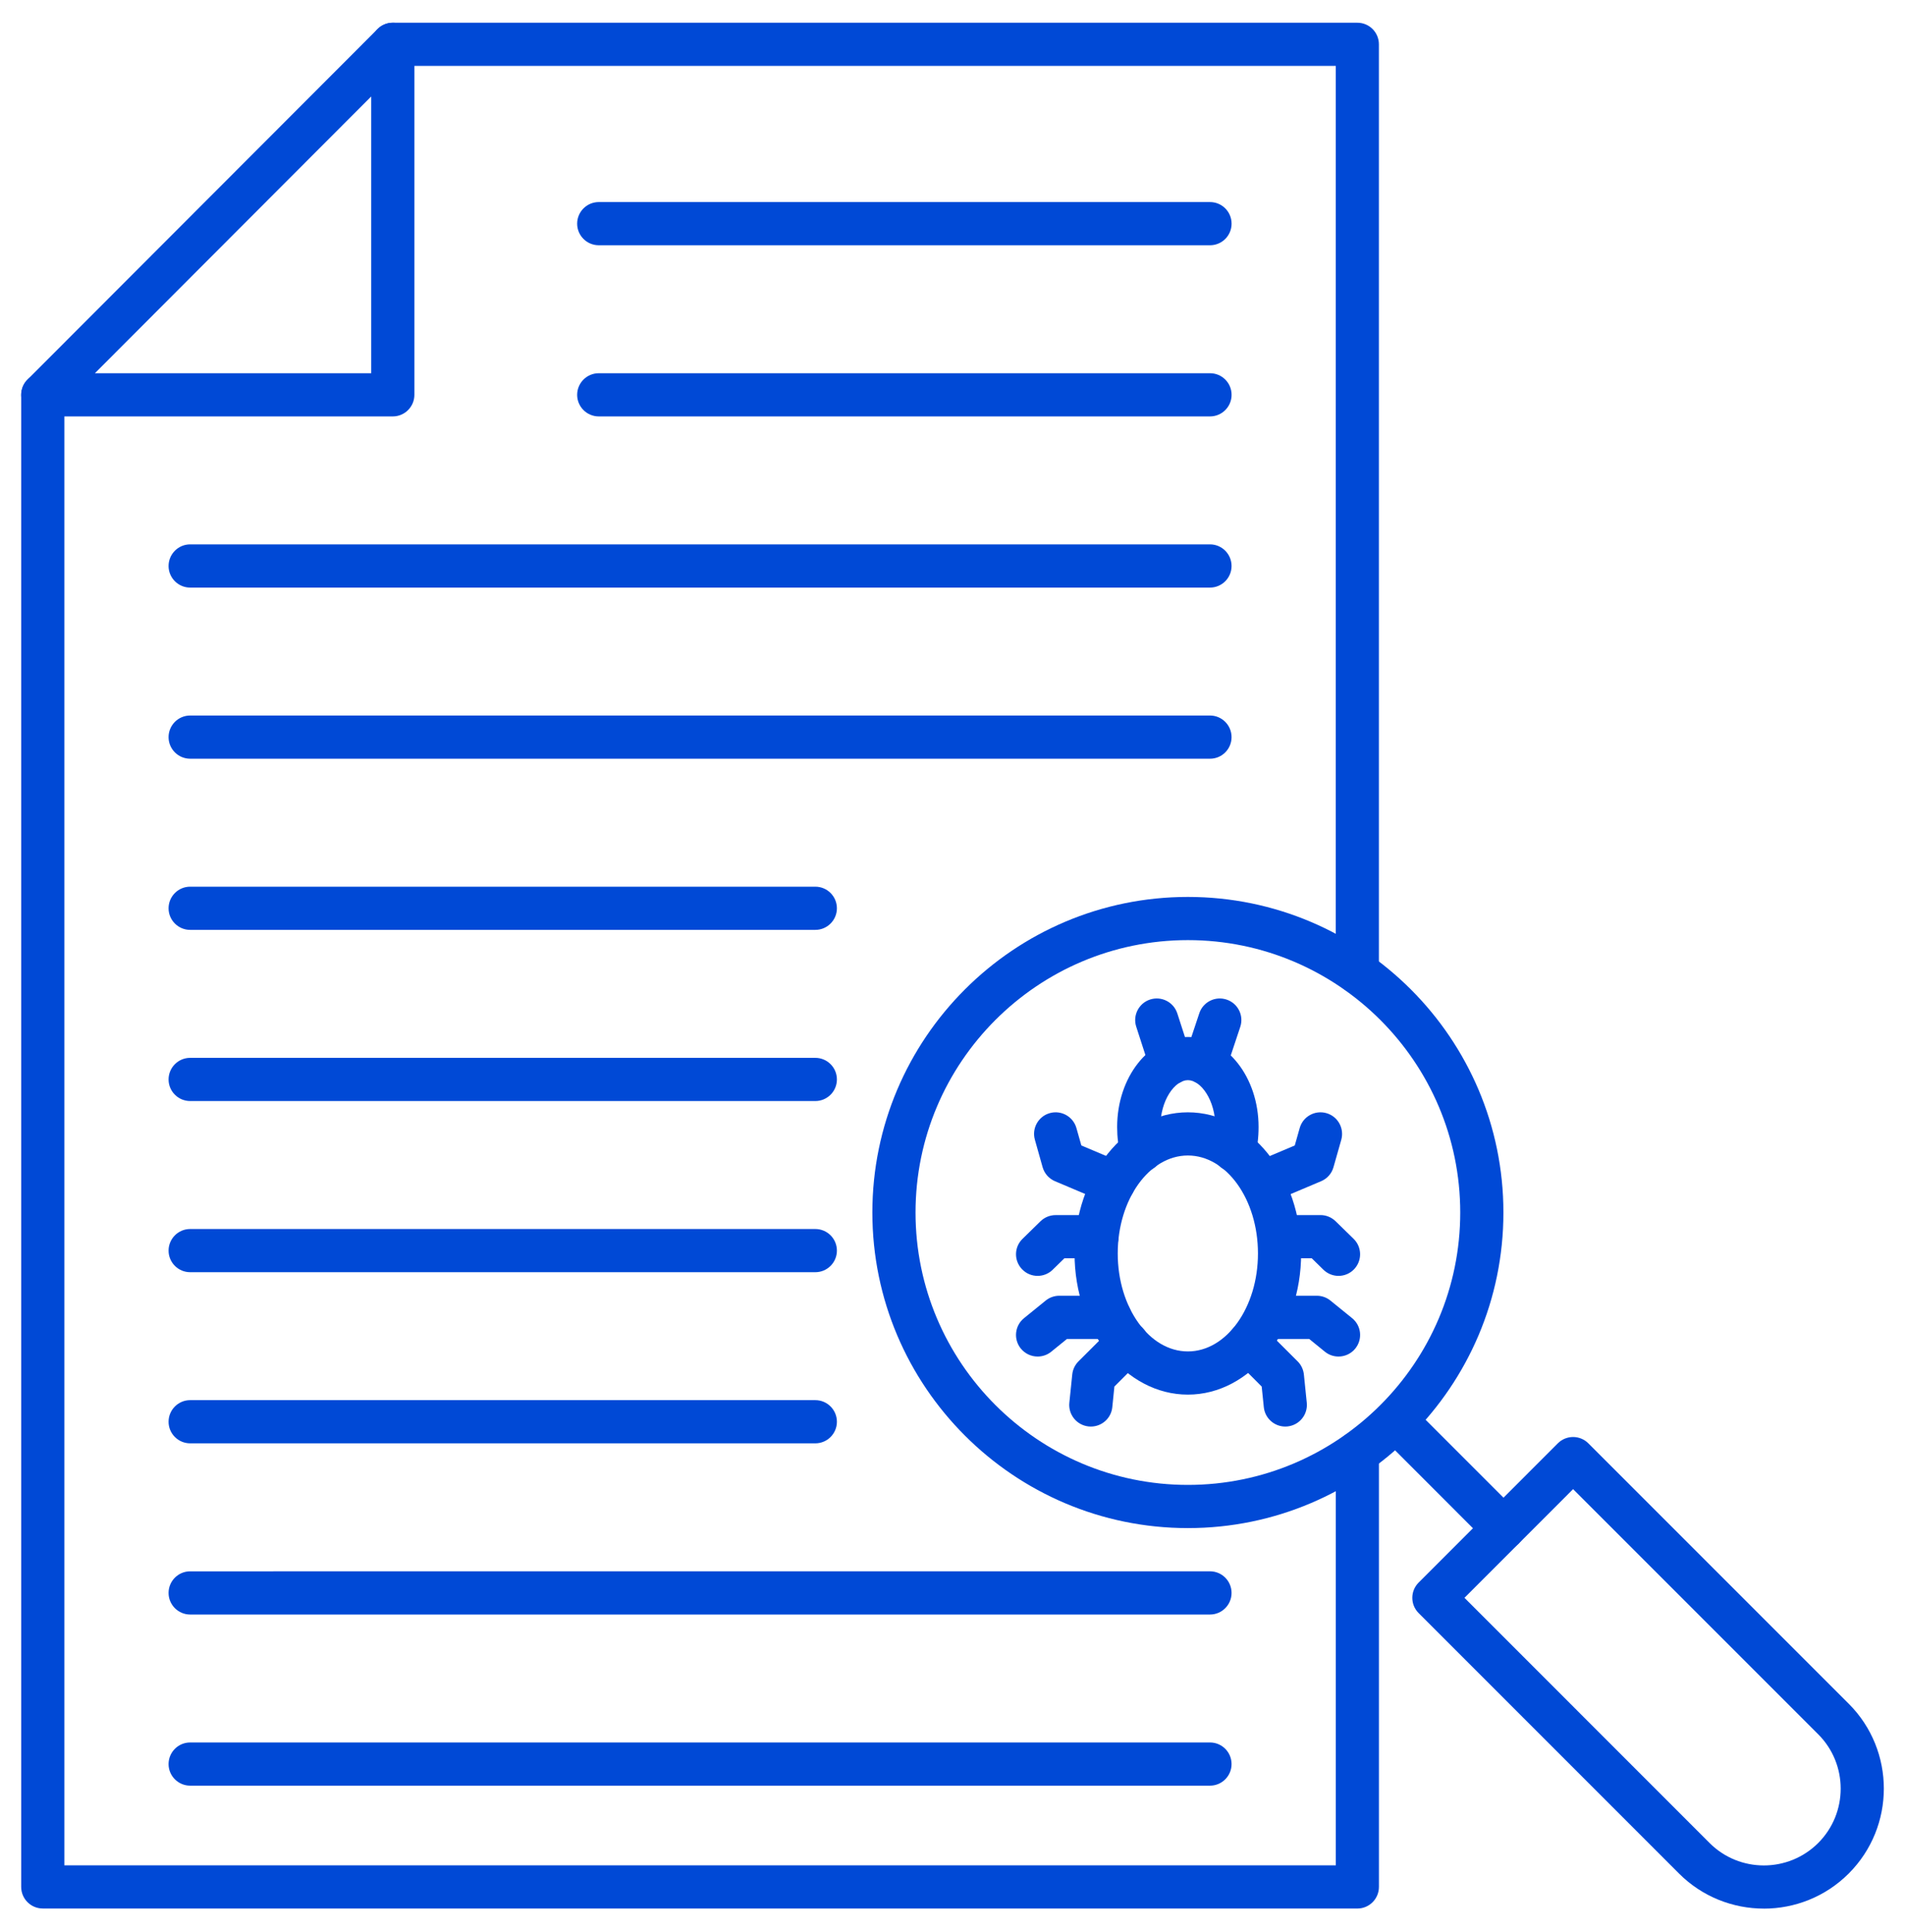 <svg width="72" height="73" viewBox="0 0 72 73" fill="none" xmlns="http://www.w3.org/2000/svg">
<path fill-rule="evenodd" clip-rule="evenodd" d="M51.303 72.12H1.617C1.166 72.12 0.801 71.755 0.801 71.304L0.801 14.92C0.801 14.47 1.166 14.104 1.617 14.104C2.068 14.104 2.433 14.47 2.433 14.92L2.433 70.488H50.487V54.903C50.487 54.452 50.85 54.087 51.302 54.087C51.753 54.087 52.117 54.452 52.117 54.903L52.117 71.304C52.117 71.755 51.752 72.121 51.302 72.121L51.303 72.12Z" fill="#0049D6"/>
<path fill-rule="evenodd" clip-rule="evenodd" d="M51.302 37.553C50.85 37.553 50.485 37.188 50.485 36.737L50.486 2.491H14.845C14.395 2.491 14.029 2.126 14.029 1.675C14.03 1.224 14.395 0.859 14.845 0.859L51.302 0.859C51.752 0.859 52.116 1.224 52.116 1.675L52.116 36.737C52.116 37.188 51.752 37.553 51.301 37.553L51.302 37.553Z" fill="#0049D6"/>
<path fill-rule="evenodd" clip-rule="evenodd" d="M46.645 44.284C46.573 44.284 46.498 44.275 46.426 44.254C45.992 44.133 45.737 43.684 45.858 43.25C45.91 43.064 45.936 42.835 45.936 42.586C45.936 41.574 45.388 40.818 44.896 40.818C44.405 40.818 43.855 41.574 43.855 42.586C43.855 42.831 43.882 43.052 43.937 43.26C44.052 43.696 43.791 44.142 43.355 44.257C42.92 44.372 42.474 44.111 42.359 43.676C42.267 43.33 42.223 42.973 42.223 42.586C42.223 40.711 43.421 39.186 44.896 39.186C46.37 39.186 47.568 40.711 47.568 42.586C47.568 42.986 47.523 43.356 47.431 43.686C47.33 44.047 47.003 44.284 46.645 44.284Z" fill="#0049D6"/>
<path fill-rule="evenodd" clip-rule="evenodd" d="M44.896 43.665C43.434 43.665 42.245 45.326 42.245 47.367C42.246 49.408 43.434 51.069 44.896 51.069C46.357 51.069 47.545 49.408 47.545 47.367C47.545 45.325 46.357 43.665 44.896 43.665L44.896 43.665ZM44.896 52.701C42.534 52.701 40.613 50.308 40.613 47.367C40.614 44.426 42.534 42.033 44.896 42.033C47.258 42.033 49.177 44.426 49.177 47.367C49.177 50.308 47.258 52.701 44.896 52.701Z" fill="#0049D6"/>
<path fill-rule="evenodd" clip-rule="evenodd" d="M42.095 45.507C41.989 45.507 41.881 45.486 41.778 45.442L39.874 44.637C39.646 44.541 39.474 44.346 39.406 44.108L39.114 43.071C38.99 42.638 39.242 42.187 39.675 42.064C40.109 41.941 40.559 42.193 40.683 42.626L40.87 43.286L42.413 43.938C42.828 44.114 43.022 44.593 42.847 45.008C42.716 45.319 42.412 45.507 42.095 45.507Z" fill="#0049D6"/>
<path fill-rule="evenodd" clip-rule="evenodd" d="M39.216 48.214C39.005 48.214 38.792 48.132 38.634 47.968C38.318 47.646 38.323 47.13 38.646 46.815L39.327 46.149C39.48 46 39.685 45.917 39.897 45.917L41.46 45.916C41.91 45.916 42.276 46.282 42.276 46.733C42.276 47.183 41.91 47.549 41.46 47.549L40.23 47.548L39.787 47.981C39.628 48.137 39.423 48.214 39.216 48.214Z" fill="#0049D6"/>
<path fill-rule="evenodd" clip-rule="evenodd" d="M39.217 51.262C38.98 51.262 38.744 51.159 38.582 50.96C38.299 50.61 38.352 50.096 38.703 49.812L39.522 49.147C39.668 49.029 39.849 48.965 40.036 48.965L41.956 48.965C42.406 48.965 42.772 49.33 42.772 49.781C42.772 50.231 42.406 50.597 41.956 50.597L40.327 50.597L39.731 51.08C39.58 51.203 39.397 51.262 39.217 51.262Z" fill="#0049D6"/>
<path fill-rule="evenodd" clip-rule="evenodd" d="M41.23 53.908C41.203 53.908 41.174 53.907 41.146 53.904C40.698 53.858 40.371 53.458 40.416 53.01L40.526 51.942C40.544 51.755 40.627 51.58 40.759 51.447L42.029 50.179C42.348 49.859 42.864 49.86 43.183 50.178C43.502 50.497 43.502 51.014 43.183 51.333L42.119 52.396L42.04 53.175C41.998 53.595 41.643 53.908 41.229 53.908L41.23 53.908Z" fill="#0049D6"/>
<path fill-rule="evenodd" clip-rule="evenodd" d="M47.711 45.506C47.393 45.506 47.091 45.319 46.959 45.008C46.784 44.593 46.977 44.114 47.393 43.938L48.936 43.286L49.123 42.626C49.246 42.193 49.696 41.941 50.131 42.064C50.565 42.187 50.815 42.638 50.694 43.071L50.399 44.108C50.333 44.346 50.16 44.541 49.931 44.637L48.029 45.441C47.925 45.485 47.818 45.506 47.711 45.506Z" fill="#0049D6"/>
<path fill-rule="evenodd" clip-rule="evenodd" d="M50.59 48.214C50.385 48.214 50.179 48.137 50.02 47.982L49.577 47.548H48.346C47.895 47.548 47.529 47.183 47.529 46.733C47.53 46.282 47.895 45.917 48.345 45.917L49.908 45.916C50.122 45.916 50.326 46 50.479 46.149L51.16 46.814C51.482 47.129 51.488 47.646 51.173 47.968C51.013 48.132 50.802 48.214 50.589 48.214L50.59 48.214Z" fill="#0049D6"/>
<path fill-rule="evenodd" clip-rule="evenodd" d="M50.59 51.262C50.408 51.262 50.227 51.203 50.075 51.08L49.481 50.597H47.851C47.401 50.597 47.035 50.232 47.035 49.781C47.035 49.33 47.401 48.965 47.851 48.965L49.77 48.965C49.956 48.965 50.139 49.029 50.284 49.147L51.104 49.812C51.454 50.096 51.508 50.61 51.223 50.961C51.063 51.159 50.826 51.262 50.59 51.262L50.59 51.262Z" fill="#0049D6"/>
<path fill-rule="evenodd" clip-rule="evenodd" d="M48.577 53.908C48.164 53.908 47.808 53.595 47.766 53.175L47.686 52.396L46.624 51.333C46.305 51.014 46.305 50.497 46.624 50.178C46.943 49.859 47.458 49.86 47.777 50.179L49.047 51.447C49.18 51.58 49.261 51.755 49.281 51.942L49.39 53.01C49.435 53.458 49.108 53.858 48.659 53.904C48.633 53.907 48.604 53.908 48.577 53.908Z" fill="#0049D6"/>
<path fill-rule="evenodd" clip-rule="evenodd" d="M44.246 40.988C43.902 40.988 43.581 40.769 43.47 40.423L42.944 38.798C42.806 38.37 43.04 37.91 43.468 37.771C43.898 37.632 44.358 37.867 44.497 38.296L45.022 39.92C45.161 40.349 44.926 40.809 44.498 40.948C44.415 40.975 44.33 40.988 44.246 40.988L44.246 40.988Z" fill="#0049D6"/>
<path fill-rule="evenodd" clip-rule="evenodd" d="M45.562 40.988C45.476 40.988 45.389 40.975 45.302 40.946C44.874 40.803 44.643 40.341 44.787 39.914L45.328 38.289C45.471 37.861 45.933 37.631 46.36 37.773C46.789 37.916 47.019 38.378 46.876 38.805L46.335 40.43C46.22 40.772 45.903 40.988 45.562 40.988Z" fill="#0049D6"/>
<path fill-rule="evenodd" clip-rule="evenodd" d="M3.586 14.104H14.03V3.646L3.586 14.104ZM14.846 15.736H1.617C1.286 15.736 0.989 15.537 0.863 15.232C0.737 14.928 0.806 14.577 1.04 14.343L14.269 1.098C14.503 0.865 14.853 0.795 15.159 0.921C15.463 1.047 15.662 1.345 15.662 1.675L15.662 14.92C15.662 15.37 15.296 15.736 14.846 15.736Z" fill="#0049D6"/>
<path fill-rule="evenodd" clip-rule="evenodd" d="M45.732 22.204H7.188C6.737 22.204 6.371 21.838 6.371 21.388C6.372 20.937 6.737 20.572 7.187 20.572L45.732 20.572C46.182 20.572 46.547 20.937 46.547 21.388C46.548 21.838 46.182 22.204 45.732 22.204Z" fill="#0049D6"/>
<path fill-rule="evenodd" clip-rule="evenodd" d="M45.733 15.736H22.631C22.18 15.736 21.814 15.37 21.814 14.92C21.815 14.469 22.18 14.104 22.631 14.104L45.733 14.104C46.184 14.104 46.548 14.469 46.548 14.92C46.549 15.37 46.183 15.736 45.733 15.736Z" fill="#0049D6"/>
<path fill-rule="evenodd" clip-rule="evenodd" d="M45.733 9.268H22.631C22.18 9.268 21.814 8.903 21.814 8.452C21.815 8.001 22.18 7.636 22.631 7.636L45.733 7.636C46.184 7.636 46.548 8.001 46.548 8.452C46.549 8.903 46.183 9.268 45.733 9.268Z" fill="#0049D6"/>
<path fill-rule="evenodd" clip-rule="evenodd" d="M45.732 28.671H7.188C6.737 28.671 6.371 28.306 6.371 27.855C6.372 27.405 6.737 27.039 7.187 27.039L45.732 27.039C46.182 27.039 46.547 27.405 46.547 27.855C46.548 28.306 46.182 28.672 45.732 28.671Z" fill="#0049D6"/>
<path fill-rule="evenodd" clip-rule="evenodd" d="M30.815 35.139H7.188C6.737 35.139 6.371 34.774 6.371 34.323C6.372 33.872 6.737 33.507 7.187 33.507H30.815C31.266 33.507 31.631 33.873 31.631 34.323C31.631 34.773 31.265 35.139 30.815 35.139Z" fill="#0049D6"/>
<path fill-rule="evenodd" clip-rule="evenodd" d="M30.815 41.607H7.188C6.737 41.607 6.371 41.242 6.371 40.791C6.372 40.34 6.737 39.975 7.187 39.975L30.815 39.975C31.266 39.975 31.631 40.34 31.631 40.791C31.631 41.242 31.265 41.607 30.815 41.607Z" fill="#0049D6"/>
<path fill-rule="evenodd" clip-rule="evenodd" d="M30.815 48.075H7.188C6.737 48.075 6.371 47.71 6.371 47.259C6.372 46.808 6.737 46.443 7.187 46.443L30.815 46.443C31.266 46.443 31.631 46.808 31.631 47.259C31.631 47.71 31.265 48.075 30.815 48.075Z" fill="#0049D6"/>
<path fill-rule="evenodd" clip-rule="evenodd" d="M30.815 54.542H7.188C6.737 54.542 6.371 54.177 6.371 53.726C6.372 53.275 6.737 52.91 7.187 52.91H30.815C31.266 52.91 31.631 53.276 31.631 53.726C31.631 54.177 31.265 54.542 30.815 54.542Z" fill="#0049D6"/>
<path fill-rule="evenodd" clip-rule="evenodd" d="M45.732 61.011H7.188C6.737 61.011 6.371 60.645 6.371 60.194C6.372 59.744 6.737 59.379 7.187 59.379L45.732 59.378C46.182 59.378 46.547 59.744 46.547 60.194C46.548 60.645 46.182 61.011 45.732 61.011Z" fill="#0049D6"/>
<path fill-rule="evenodd" clip-rule="evenodd" d="M45.732 67.478H7.188C6.737 67.478 6.371 67.112 6.371 66.662C6.372 66.211 6.737 65.846 7.187 65.846L45.732 65.846C46.182 65.846 46.547 66.211 46.547 66.662C46.548 67.112 46.182 67.478 45.731 67.478L45.732 67.478Z" fill="#0049D6"/>
<path fill-rule="evenodd" clip-rule="evenodd" d="M44.897 35.526C39.22 35.526 34.603 40.144 34.603 45.82C34.603 51.495 39.22 56.113 44.897 56.113C50.572 56.113 55.19 51.496 55.19 45.82C55.19 40.144 50.572 35.526 44.897 35.526L44.897 35.526ZM44.897 57.745C38.32 57.745 32.971 52.396 32.971 45.82C32.971 39.243 38.32 33.894 44.897 33.894C51.473 33.894 56.822 39.244 56.822 45.82C56.822 52.395 51.473 57.745 44.897 57.745L44.897 57.745Z" fill="#0049D6"/>
<path fill-rule="evenodd" clip-rule="evenodd" d="M56.825 58.566C56.616 58.566 56.407 58.486 56.247 58.327L52.179 54.257C51.86 53.939 51.86 53.422 52.178 53.103C52.497 52.784 53.014 52.785 53.333 53.103L57.402 57.173C57.721 57.492 57.721 58.008 57.402 58.327C57.244 58.486 57.033 58.566 56.825 58.566Z" fill="#0049D6"/>
<path fill-rule="evenodd" clip-rule="evenodd" d="M55.35 60.38L64.613 69.644C65.745 70.776 67.586 70.776 68.72 69.644C69.852 68.512 69.852 66.669 68.72 65.537L59.455 56.273L55.35 60.38ZM66.666 72.124C65.504 72.124 64.342 71.682 63.458 70.798L53.618 60.957C53.299 60.638 53.299 60.122 53.618 59.803L58.878 54.542C59.031 54.389 59.239 54.303 59.455 54.303C59.671 54.303 59.88 54.389 60.032 54.542L69.874 64.383C71.643 66.152 71.642 69.029 69.873 70.798C68.989 71.682 67.827 72.125 66.665 72.125L66.666 72.124Z" fill="#0049D6"/>
</svg>
